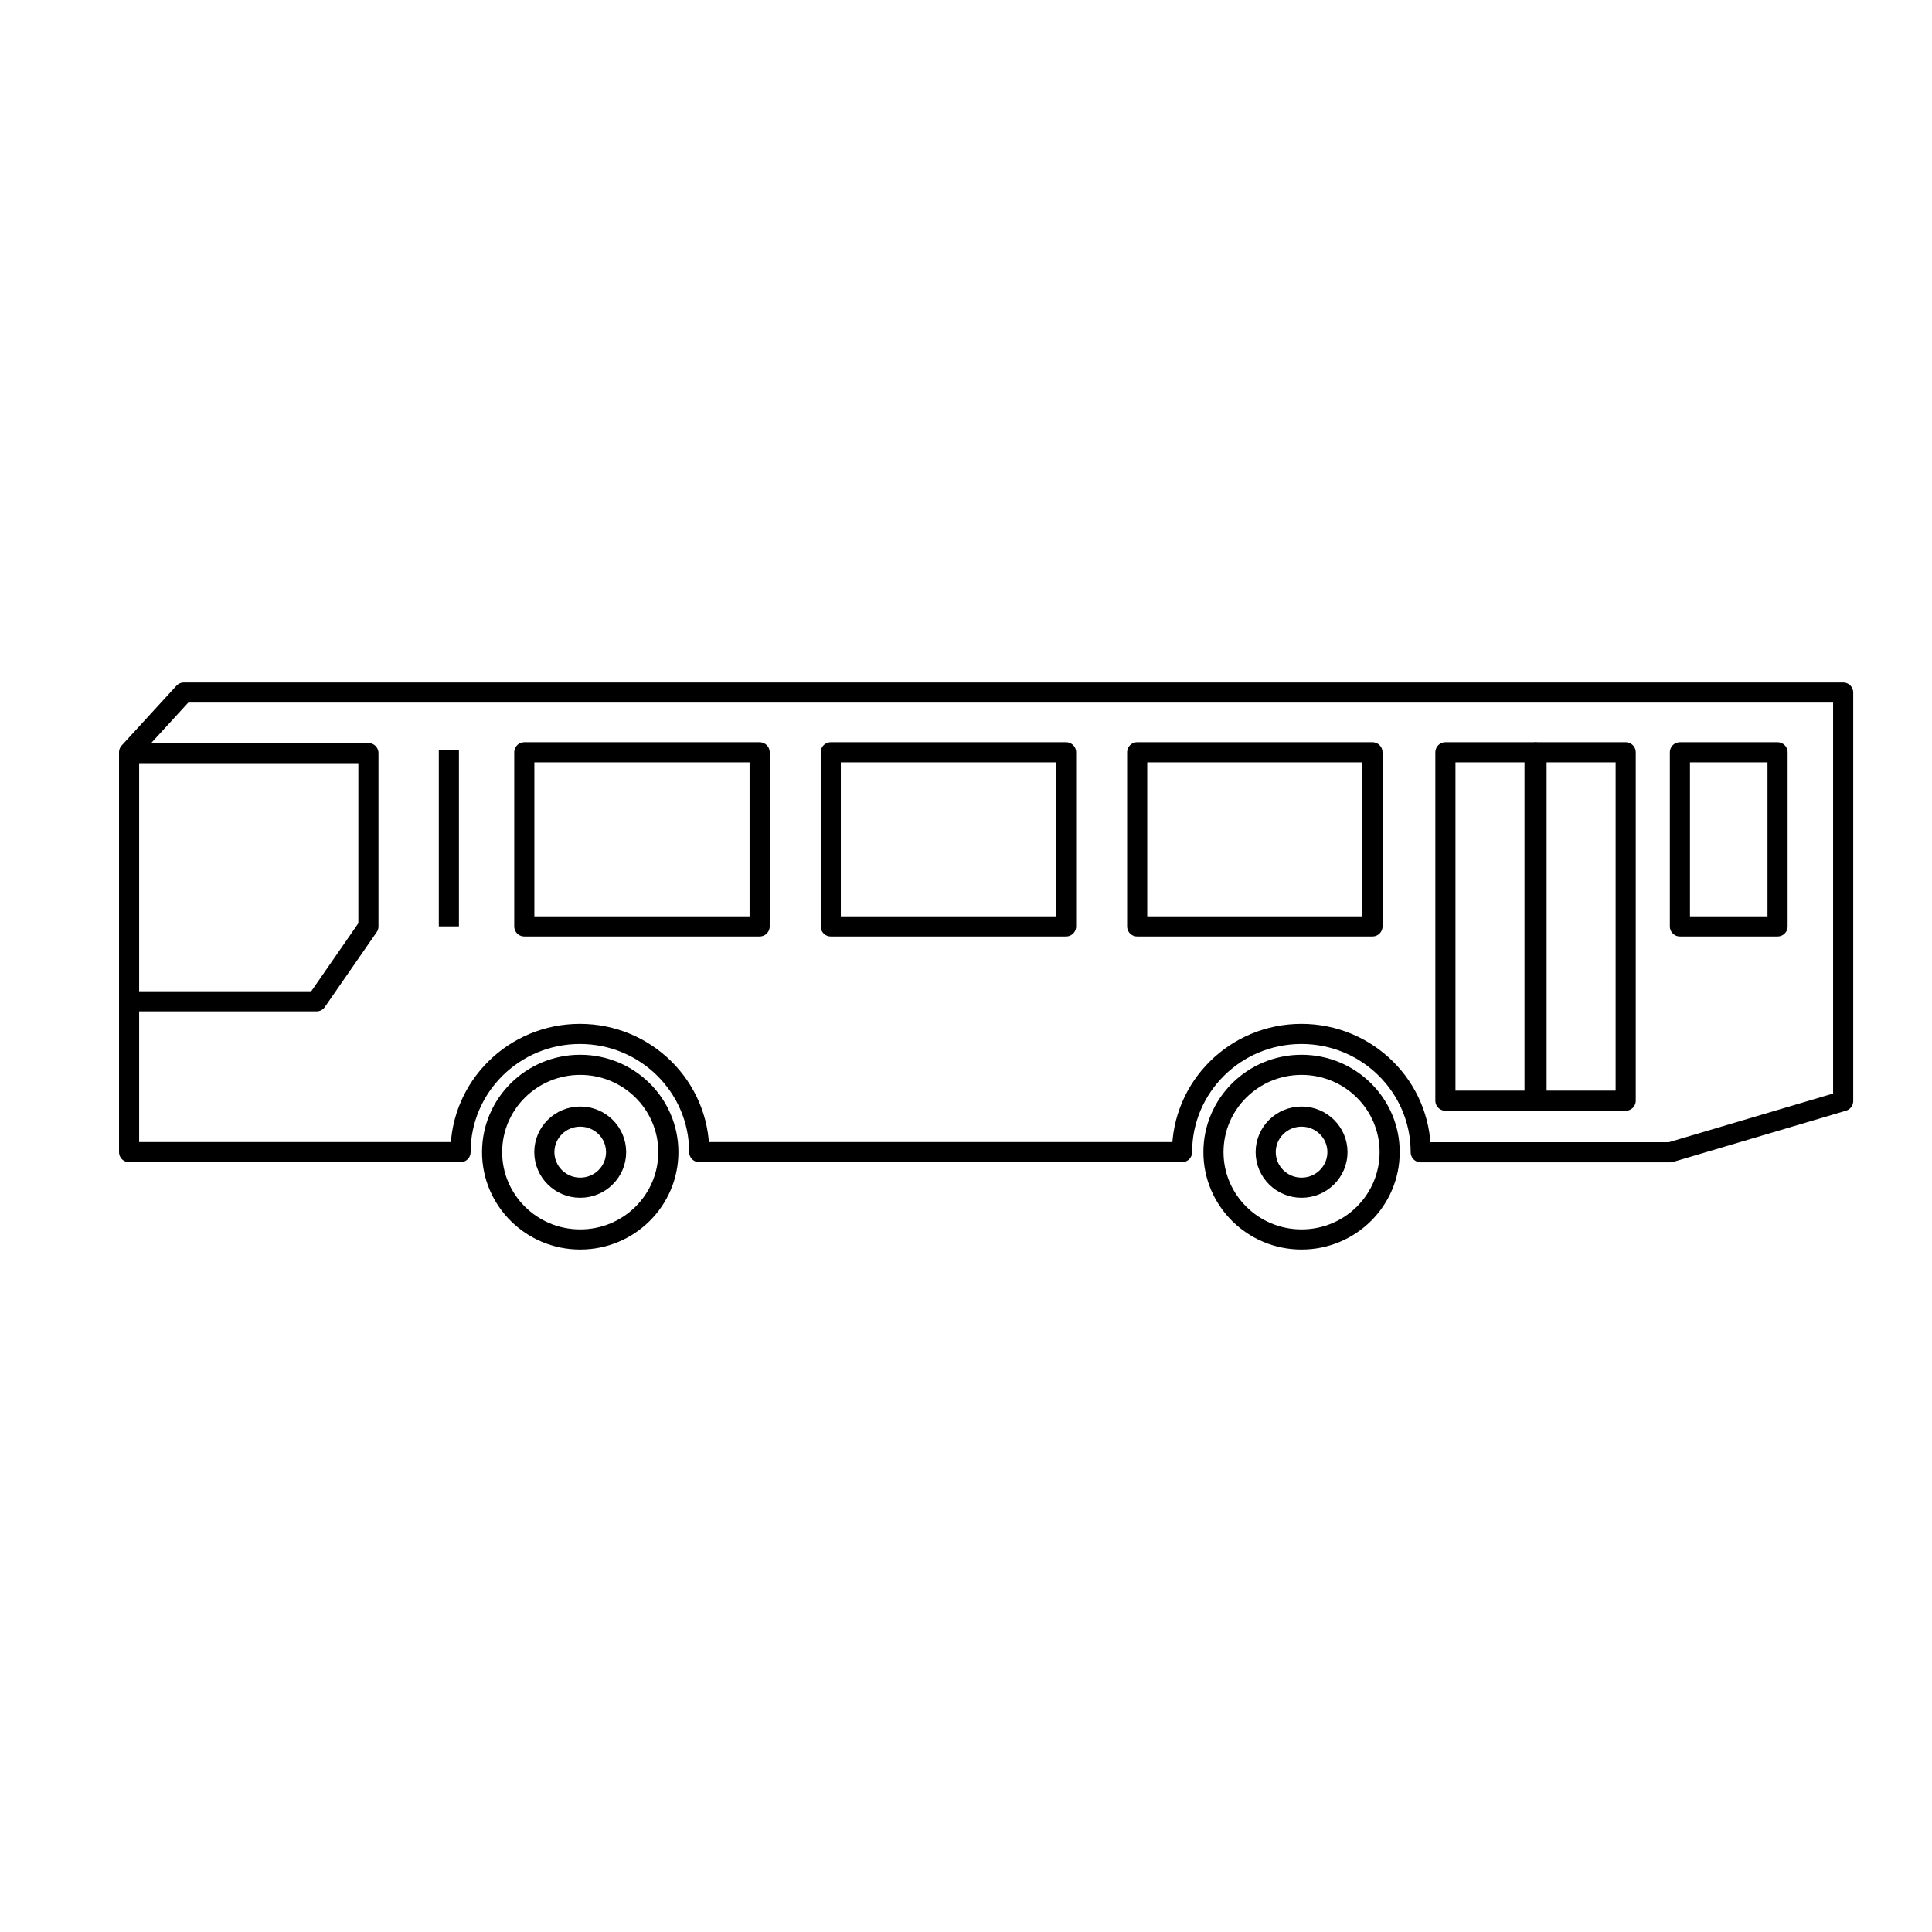 <svg width="48" height="48" viewBox="0 0 48 48" fill="none" xmlns="http://www.w3.org/2000/svg">
<path d="M32.337 30.794C33.546 30.794 34.526 29.822 34.526 28.624C34.526 27.426 33.546 26.455 32.337 26.455C31.128 26.455 30.148 27.426 30.148 28.624C30.148 29.822 31.128 30.794 32.337 30.794Z" stroke="black" stroke-width="0.5" stroke-linejoin="round"/>
<path d="M32.337 29.508C32.829 29.508 33.229 29.112 33.229 28.624C33.229 28.136 32.829 27.741 32.337 27.741C31.845 27.741 31.446 28.136 31.446 28.624C31.446 29.112 31.845 29.508 32.337 29.508Z" stroke="black" stroke-width="0.5" stroke-linejoin="round"/>
<path d="M14.415 30.794C15.625 30.794 16.605 29.822 16.605 28.624C16.605 27.426 15.625 26.455 14.415 26.455C13.206 26.455 12.226 27.426 12.226 28.624C12.226 29.822 13.206 30.794 14.415 30.794Z" stroke="black" stroke-width="0.5" stroke-linejoin="round"/>
<path d="M14.415 29.508C14.908 29.508 15.307 29.112 15.307 28.624C15.307 28.136 14.908 27.741 14.415 27.741C13.923 27.741 13.524 28.136 13.524 28.624C13.524 29.112 13.923 29.508 14.415 29.508Z" stroke="black" stroke-width="0.5" stroke-linejoin="round"/>
<path d="M35.298 28.624C35.298 27.001 33.971 25.687 32.333 25.687C30.695 25.687 29.368 27.001 29.368 28.624H17.372C17.372 27.001 16.045 25.687 14.407 25.687C12.769 25.687 11.442 27.001 11.442 28.624H3.207V18.69L4.567 17.206H45.793V27.355L41.497 28.628H35.298V28.624Z" stroke="black" stroke-width="0.5" stroke-linejoin="round"/>
<path d="M3.207 24.877H7.864L9.153 23.016V18.71H3.207" stroke="black" stroke-width="0.5" stroke-linejoin="round"/>
<path d="M44.163 18.69H41.737V23.016H44.163V18.69Z" stroke="black" stroke-width="0.5" stroke-linejoin="round"/>
<path d="M40.39 18.69H38.175V27.346H40.39V18.69Z" stroke="black" stroke-width="0.5" stroke-linejoin="round"/>
<path d="M38.126 18.69H35.911V27.346H38.126V18.69Z" stroke="black" stroke-width="0.5" stroke-linejoin="round"/>
<path d="M34.099 18.69H28.253V23.016H34.099V18.69Z" stroke="black" stroke-width="0.5" stroke-linejoin="round"/>
<path d="M26.486 18.69H20.64V23.016H26.486V18.69Z" stroke="black" stroke-width="0.5" stroke-linejoin="round"/>
<path d="M18.873 18.69H13.026V23.016H18.873V18.69Z" stroke="black" stroke-width="0.5" stroke-linejoin="round"/>
<path d="M11.152 18.628V23.016" stroke="black" stroke-width="0.5" stroke-linejoin="round"/>
</svg>
